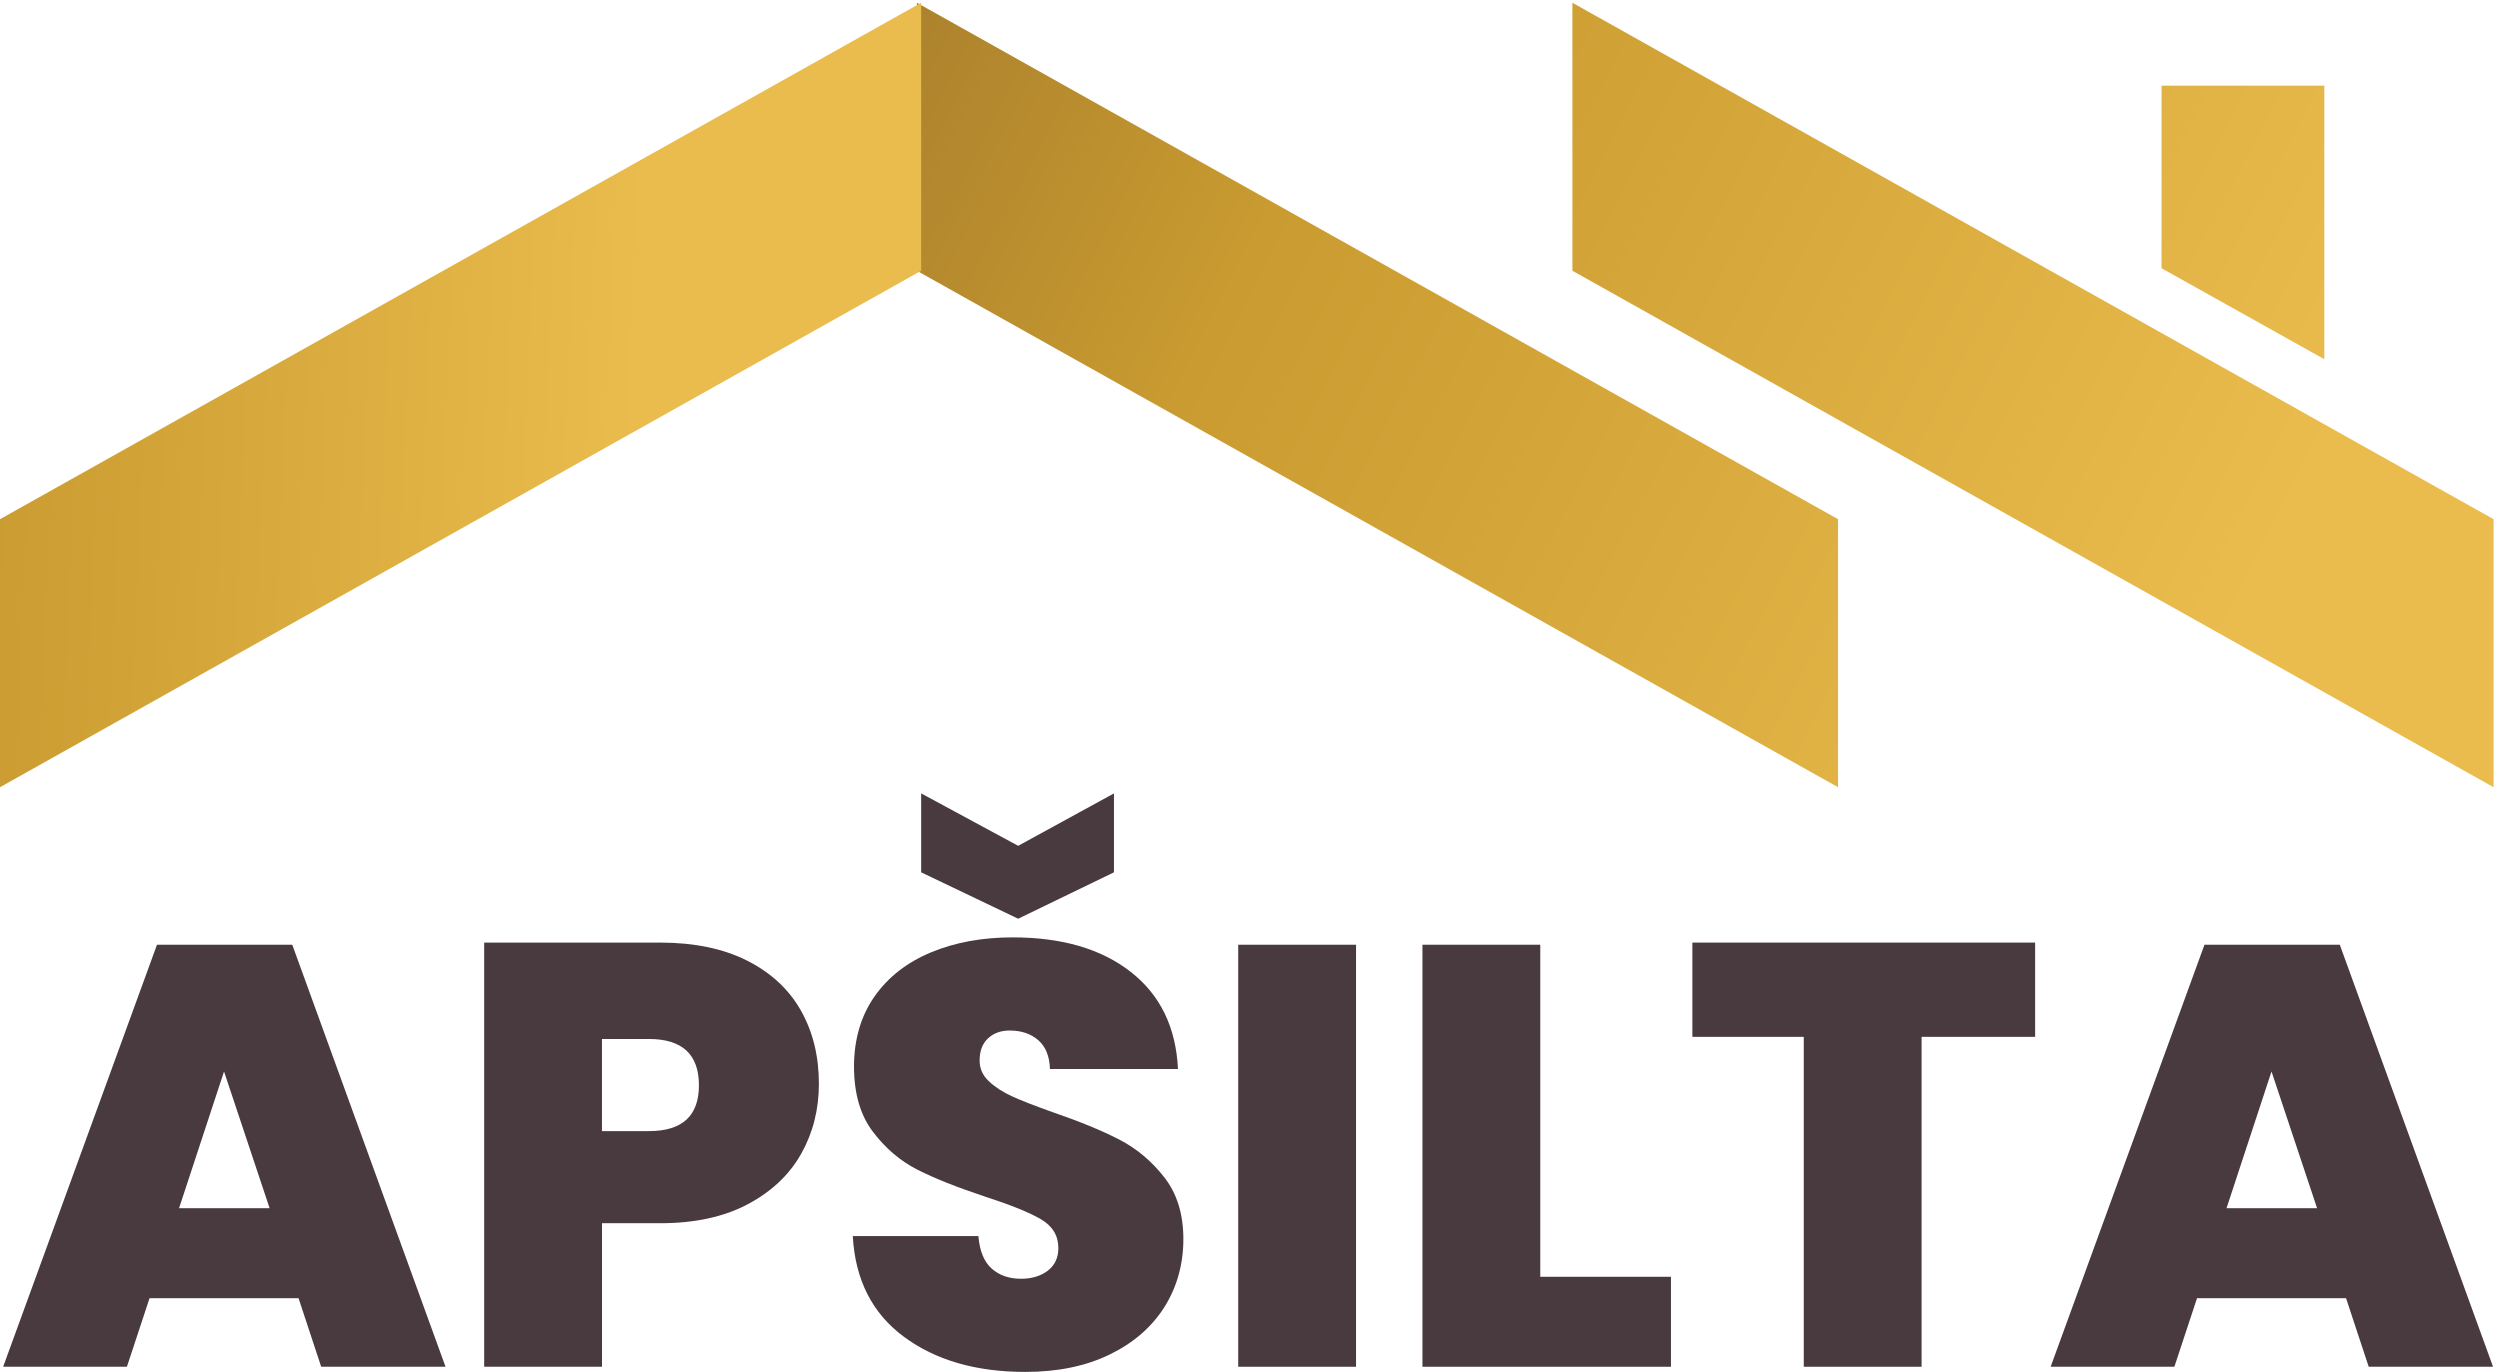 <svg xmlns="http://www.w3.org/2000/svg" xmlns:xlink="http://www.w3.org/1999/xlink" id="Layer_2" data-name="Layer 2" viewBox="0 0 1167 640.41"><defs><style>      .cls-1 {        fill: url(#linear-gradient-2);      }      .cls-2 {        fill: none;      }      .cls-3 {        fill: #483a3f;      }      .cls-4 {        fill: url(#linear-gradient);      }      .cls-5 {        clip-path: url(#clippath);      }    </style><clipPath id="clippath"><rect class="cls-2" width="1167" height="371"></rect></clipPath><linearGradient id="linear-gradient" x1="222.42" y1="946.7" x2="944.78" y2="575.85" gradientTransform="translate(109.77 840.91) scale(1.02 -1.02)" gradientUnits="userSpaceOnUse"><stop offset="0" stop-color="#6c3d4f"></stop><stop offset=".04" stop-color="#9c742b"></stop><stop offset=".4" stop-color="#c99b30"></stop><stop offset=".99" stop-color="#eabc4d"></stop><stop offset="1" stop-color="#eabc4d"></stop></linearGradient><linearGradient id="linear-gradient-2" x1="-324.07" y1="663.13" x2="189.25" y2="641.56" xlink:href="#linear-gradient"></linearGradient></defs><g id="Layer_1-2" data-name="Layer 1"><g><g class="cls-5"><path class="cls-4" d="M428,126.39l430,241.08v-125.11L428,1.28v125.11ZM1085,40h-76v85.21l76,42.48V40ZM1164,242.36v125.11l-430-241.08V1.28l430,241.08Z"></path><polygon class="cls-1" points="430 1.28 430 126.39 0 367.47 0 242.36 430 1.28"></polygon></g><g><path class="cls-3" d="M139.37,606h-69.56l-10.57,32H1.47l71.81-197h63.15l71.54,197h-58.04l-10.57-32ZM125.86,564l-21.28-63.83-21,63.83h42.27Z"></path><path class="cls-3" d="M373.97,538.6c-5.52,9.81-13.84,17.67-24.96,23.56-11.13,5.89-24.74,8.84-40.81,8.84h-27.19v67h-55v-198h82.19c15.89,0,29.4,2.8,40.53,8.41,11.13,5.62,19.5,13.37,25.11,23.28,5.61,9.91,8.42,21.32,8.42,34.22,0,11.97-2.76,22.87-8.27,32.69ZM326.26,506.64c0-14.43-7.78-21.64-23.33-21.64h-21.93v43h21.93c15.55,0,23.33-7.11,23.33-21.36Z"></path><path class="cls-3" d="M421.93,624c-14.78-10.94-22.73-26.61-23.85-47h58.64c.56,6.92,2.62,11.98,6.17,15.15,3.55,3.18,8.14,4.77,13.75,4.77,5.05,0,9.21-1.26,12.49-3.79,3.27-2.52,4.91-6.03,4.91-10.52,0-5.8-2.71-10.29-8.14-13.47-5.43-3.18-14.22-6.73-26.37-10.66-12.91-4.3-23.34-8.45-31.28-12.48-7.95-4.02-14.87-9.91-20.76-17.67-5.89-7.76-8.84-17.91-8.84-30.45s3.18-23.61,9.54-32.69c6.35-9.07,15.15-15.94,26.37-20.62,11.23-4.67,23.94-7.01,38.16-7.01,23.01,0,41.39,5.38,55.13,16.13,13.75,10.76,21.09,25.86,22.02,45.31h-59.76c-.19-5.98-2.01-10.47-5.47-13.47-3.47-2.99-7.91-4.49-13.33-4.49-4.12,0-7.48,1.22-10.1,3.65s-3.93,5.89-3.93,10.38c0,3.75,1.45,6.97,4.35,9.68,2.9,2.72,6.5,5.05,10.8,7.02,4.3,1.96,10.66,4.44,19.08,7.43,12.53,4.3,22.87,8.56,31,12.76,8.14,4.21,15.15,10.11,21.04,17.68,5.89,7.58,8.84,17.16,8.84,28.75s-2.95,22.35-8.84,31.71c-5.89,9.35-14.4,16.74-25.53,22.16-11.13,5.43-24.27,8.14-39.42,8.14-23.01,0-41.91-5.47-56.68-16.42ZM520,407.2l-44.72,21.66-45.28-21.66v-36.84l45.28,24.47,44.72-24.47v36.84Z"></path><path class="cls-3" d="M633,441v197h-55v-197h55Z"></path><path class="cls-3" d="M719,596h61v42h-116v-197h55v155Z"></path><path class="cls-3" d="M950,440v44h-53v154h-55v-154h-52v-44h160Z"></path><path class="cls-3" d="M1095.13,606h-69.56l-10.57,32h-57.76l71.81-197h63.16l71.54,197h-58.04l-10.57-32ZM1081.62,564l-21.28-63.83-21,63.83h42.28Z"></path></g></g></g></svg>